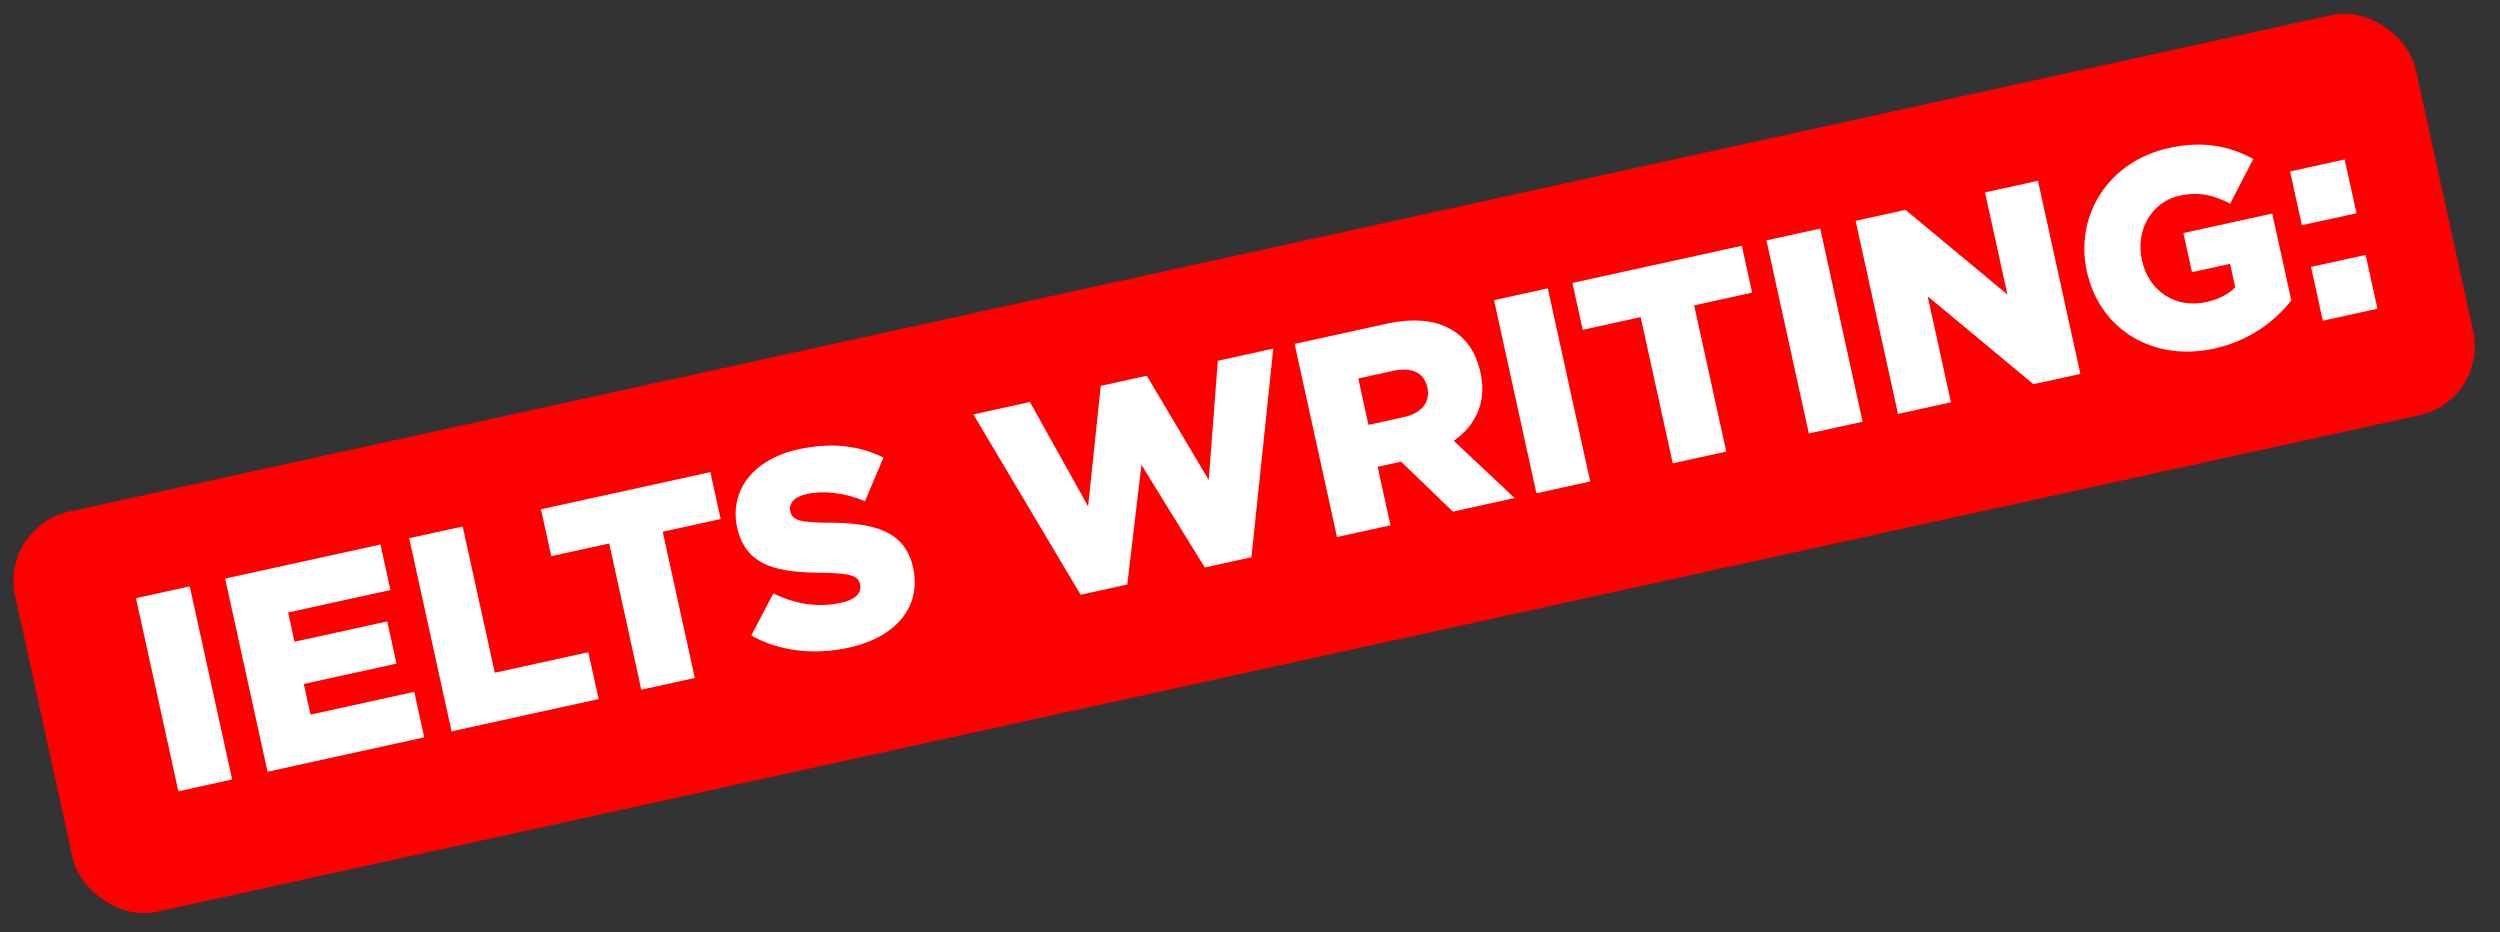 <?xml version="1.0" encoding="UTF-8"?> <svg xmlns="http://www.w3.org/2000/svg" width="177" height="66" viewBox="0 0 177 66" fill="none"><rect x="0" y="0" width="177" height="66" fill="#333333" stroke="none"/> <rect y="37.297" width="174" height="29" rx="5" transform="rotate(-12.377 0 37.297)" fill="#FF0000"></rect> <path d="M12.628 56.025L9.627 42.35L13.436 41.514L16.437 55.189L12.628 56.025ZM18.941 54.64L15.94 40.965L26.938 38.552L27.645 41.775L20.398 43.365L20.852 45.436L27.416 43.996L28.072 46.985L21.508 48.425L21.984 50.593L29.329 48.981L30.037 52.205L18.941 54.64ZM31.971 51.78L28.97 38.106L32.759 37.274L35.032 47.628L41.654 46.175L42.383 49.495L31.971 51.78ZM45.403 48.833L43.131 38.479L39.028 39.379L38.3 36.058L50.294 33.426L51.023 36.747L46.921 37.647L49.193 48.001L45.403 48.833ZM60.096 45.854C57.674 46.386 55.201 46.13 53.191 44.994L54.748 42.011C56.332 42.79 57.96 43.026 59.543 42.679C60.558 42.456 61.028 41.984 60.891 41.359C60.767 40.793 60.249 40.579 58.299 40.556C55.242 40.531 52.816 40.203 52.19 37.351C51.632 34.812 53.242 32.534 56.523 31.813C58.848 31.303 60.802 31.53 62.548 32.396L61.241 35.488C59.797 34.883 58.327 34.714 57.116 34.98C56.198 35.181 55.834 35.671 55.95 36.198C56.087 36.823 56.616 36.994 58.605 37.008C61.901 37.002 64.077 37.589 64.647 40.187C65.26 42.98 63.417 45.125 60.096 45.854ZM76.508 42.109L68.915 29.34L72.92 28.461L77.039 35.85L77.932 27.32L81.194 26.604L85.576 33.976L86.223 25.542L90.15 24.68L88.601 39.455L85.299 40.18L80.817 32.912L79.81 41.385L76.508 42.109ZM94.659 38.024L91.658 24.349L98.124 22.93C100.214 22.471 101.78 22.701 102.899 23.418C103.876 24.043 104.518 25.008 104.822 26.395C105.281 28.485 104.472 30.116 102.931 31.212L107.239 35.263L102.863 36.223L99.2 32.686L97.539 33.05L98.448 37.192L94.659 38.024ZM96.888 30.081L99.388 29.532C100.678 29.25 101.283 28.462 101.056 27.426C100.82 26.352 99.918 25.976 98.649 26.255L96.168 26.799L96.888 30.081ZM108.777 34.925L105.777 21.251L109.586 20.415L112.587 34.089L108.777 34.925ZM118.431 32.807L116.159 22.453L112.056 23.354L111.327 20.032L123.322 17.4L124.051 20.721L119.948 21.622L122.221 31.975L118.431 32.807ZM128.065 30.693L125.064 17.018L128.873 16.182L131.874 29.857L128.065 30.693ZM134.377 29.307L131.377 15.633L134.912 14.857L142.125 20.85L140.538 13.622L144.289 12.799L147.29 26.474L143.969 27.203L136.482 20.983L138.128 28.484L134.377 29.307ZM156.75 24.684C152.491 25.619 148.664 23.387 147.746 19.207C146.872 15.222 149.311 11.41 153.551 10.48C155.953 9.953 157.816 10.322 159.536 11.255L157.896 14.42C156.739 13.814 155.66 13.559 154.312 13.855C152.339 14.288 151.179 16.283 151.647 18.413C152.131 20.62 154.022 21.864 156.19 21.388C157.108 21.186 157.768 20.837 158.254 20.341L157.889 18.681L155.193 19.272L154.585 16.498L160.875 15.118L162.225 21.271C161.041 22.78 159.231 24.14 156.75 24.684ZM164.456 22.707L163.62 18.897L167.488 18.049L168.324 21.858L164.456 22.707ZM162.973 15.947L162.137 12.138L166.005 11.289L166.841 15.099L162.973 15.947Z" fill="white"></path> </svg> 